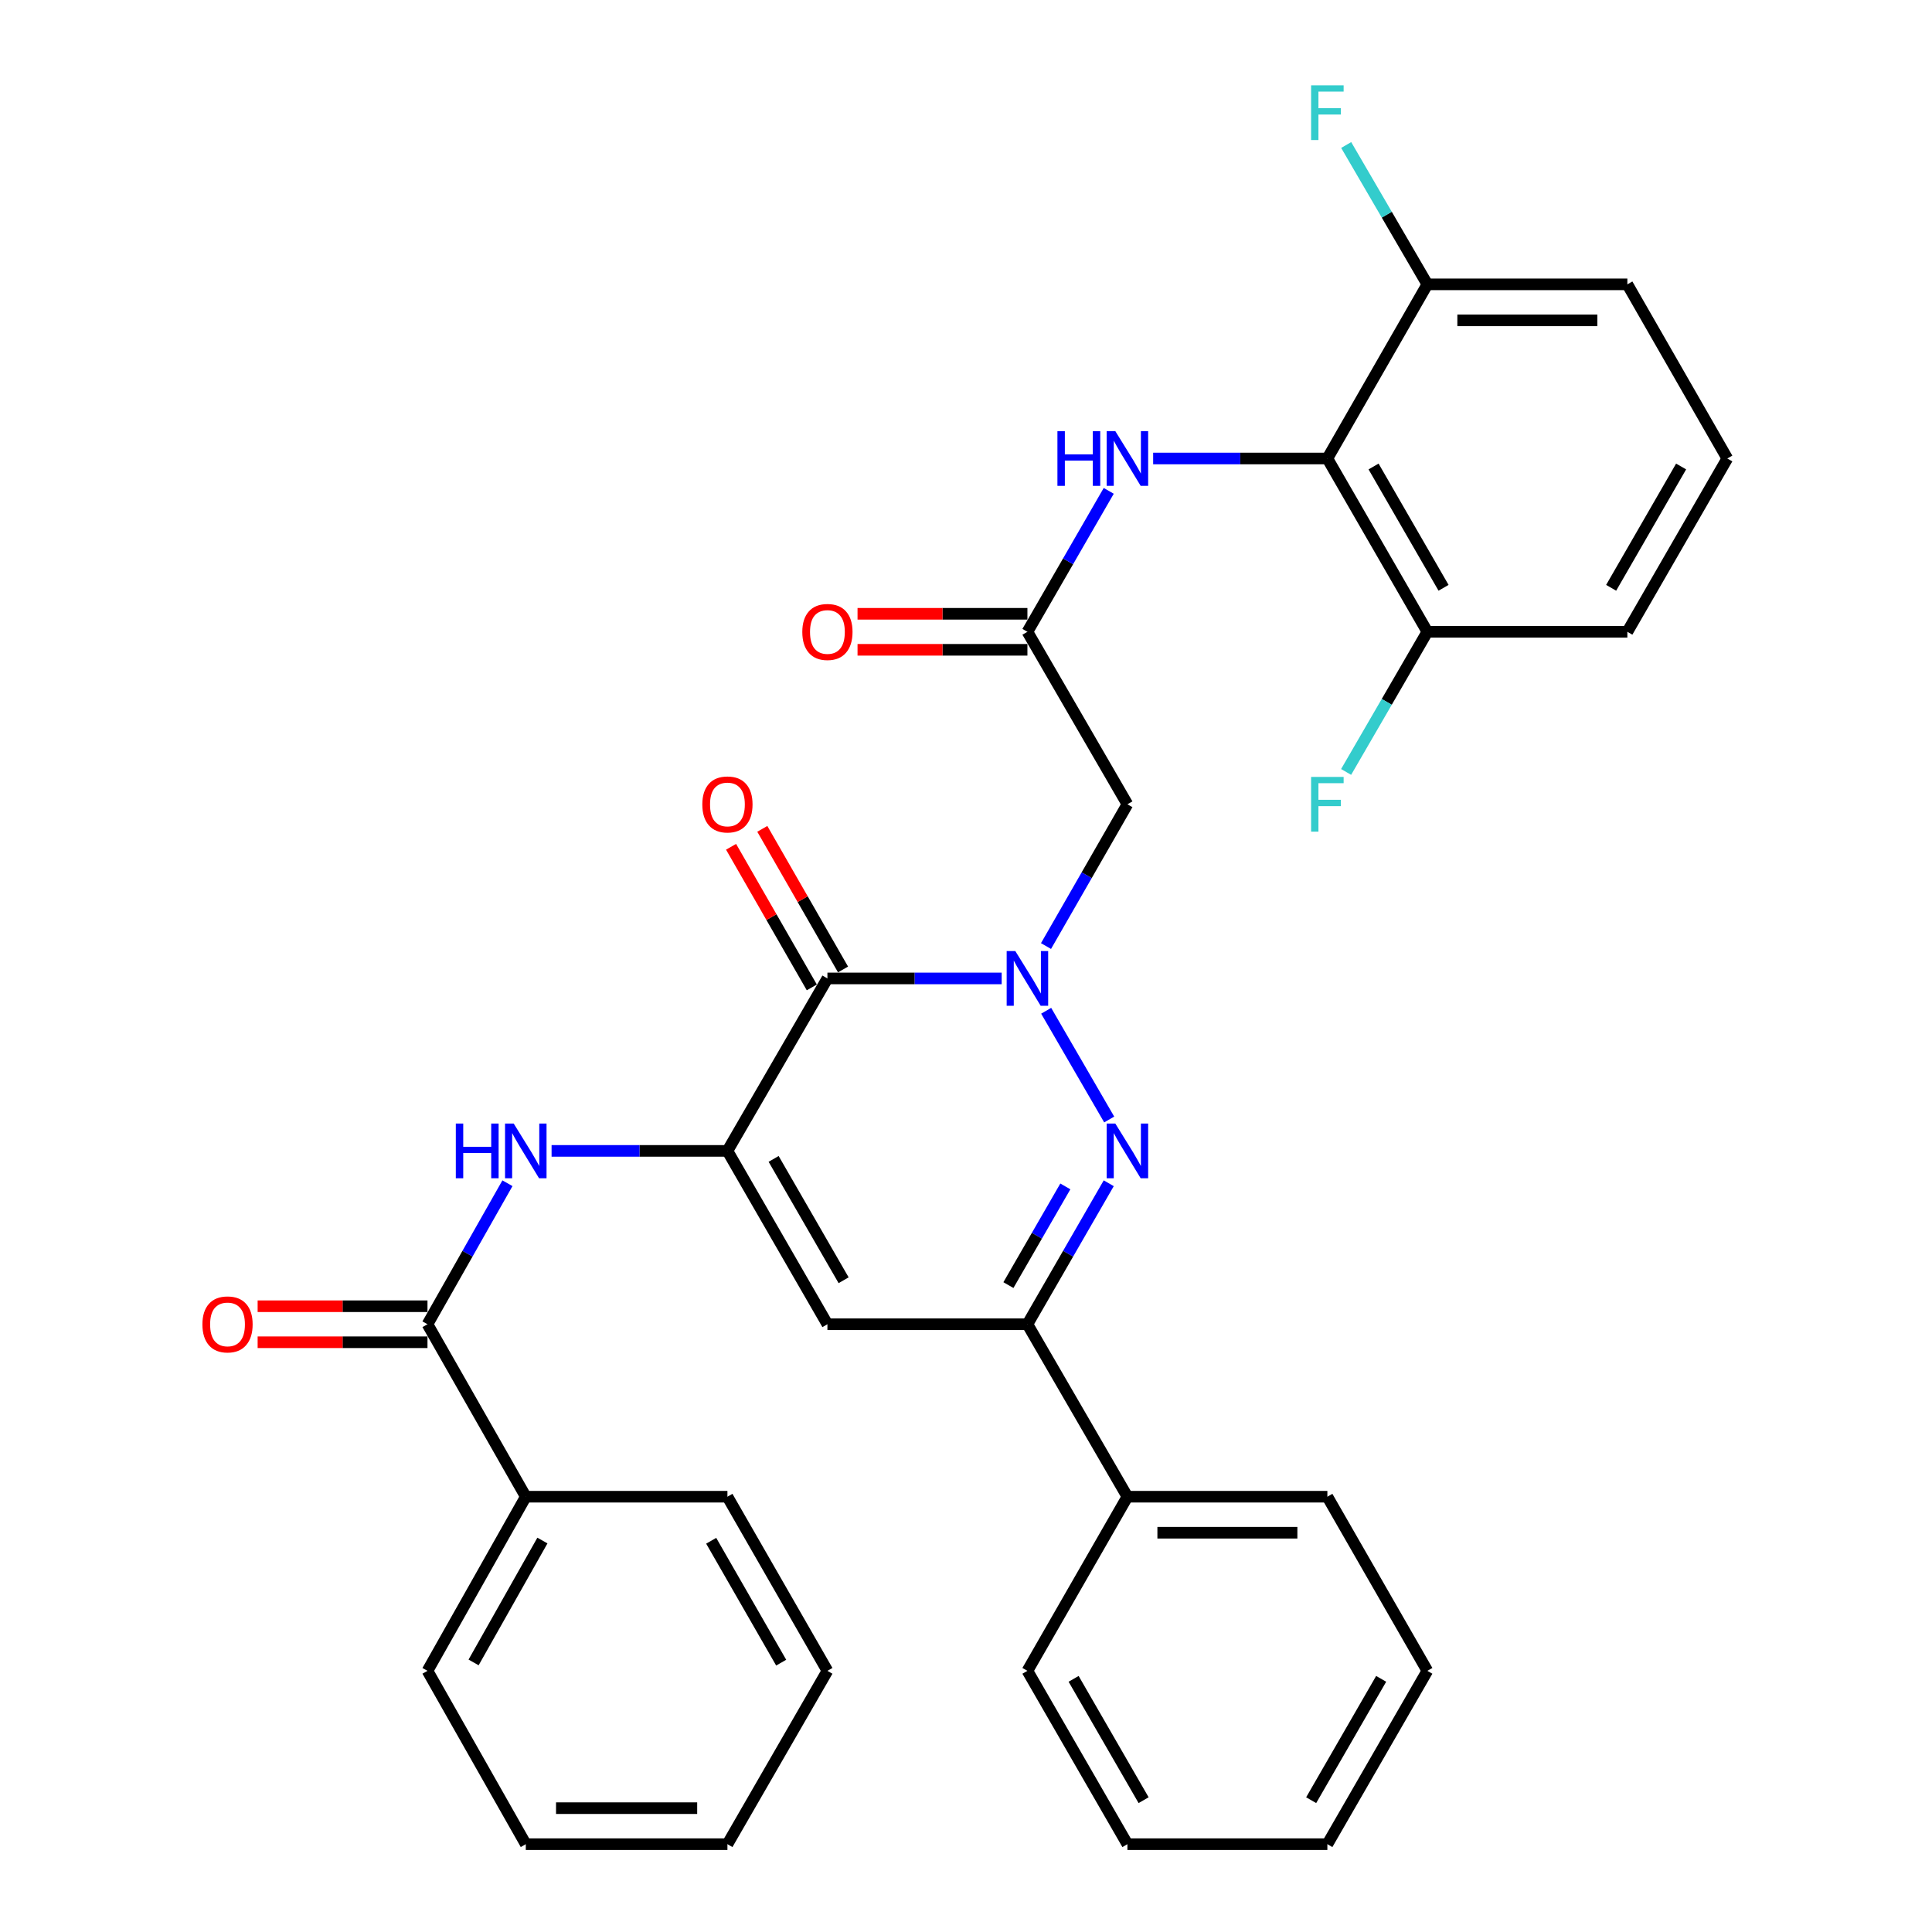 <?xml version='1.0' encoding='iso-8859-1'?>
<svg version='1.1' baseProfile='full'
              xmlns='http://www.w3.org/2000/svg'
                      xmlns:rdkit='http://www.rdkit.org/xml'
                      xmlns:xlink='http://www.w3.org/1999/xlink'
                  xml:space='preserve'
width='1000px' height='1000px' viewBox='0 0 1000 1000'>
<!-- END OF HEADER -->
<rect style='opacity:1.0;fill:#FFFFFF;stroke:none' width='1000' height='1000' x='0' y='0'> </rect>
<path class='bond-1' d='M 518.462,506.435 L 473.367,506.435' style='fill:none;fill-rule:evenodd;stroke:#0000FF;stroke-width:6px;stroke-linecap:butt;stroke-linejoin:miter;stroke-opacity:1' />
<path class='bond-1' d='M 473.367,506.435 L 428.271,506.435' style='fill:none;fill-rule:evenodd;stroke:#000000;stroke-width:6px;stroke-linecap:butt;stroke-linejoin:miter;stroke-opacity:1' />
<path class='bond-2' d='M 541.495,523.175 L 574.12,579.447' style='fill:none;fill-rule:evenodd;stroke:#0000FF;stroke-width:6px;stroke-linecap:butt;stroke-linejoin:miter;stroke-opacity:1' />
<path class='bond-5' d='M 541.413,489.677 L 562.479,452.987' style='fill:none;fill-rule:evenodd;stroke:#0000FF;stroke-width:6px;stroke-linecap:butt;stroke-linejoin:miter;stroke-opacity:1' />
<path class='bond-5' d='M 562.479,452.987 L 583.545,416.297' style='fill:none;fill-rule:evenodd;stroke:#000000;stroke-width:6px;stroke-linecap:butt;stroke-linejoin:miter;stroke-opacity:1' />
<path class='bond-0' d='M 376.517,595.703 L 428.271,506.435' style='fill:none;fill-rule:evenodd;stroke:#000000;stroke-width:6px;stroke-linecap:butt;stroke-linejoin:miter;stroke-opacity:1' />
<path class='bond-6' d='M 376.517,595.703 L 331.007,595.703' style='fill:none;fill-rule:evenodd;stroke:#000000;stroke-width:6px;stroke-linecap:butt;stroke-linejoin:miter;stroke-opacity:1' />
<path class='bond-6' d='M 331.007,595.703 L 285.497,595.703' style='fill:none;fill-rule:evenodd;stroke:#0000FF;stroke-width:6px;stroke-linecap:butt;stroke-linejoin:miter;stroke-opacity:1' />
<path class='bond-33' d='M 376.517,595.703 L 428.271,685.427' style='fill:none;fill-rule:evenodd;stroke:#000000;stroke-width:6px;stroke-linecap:butt;stroke-linejoin:miter;stroke-opacity:1' />
<path class='bond-33' d='M 400.429,599.847 L 436.657,662.653' style='fill:none;fill-rule:evenodd;stroke:#000000;stroke-width:6px;stroke-linecap:butt;stroke-linejoin:miter;stroke-opacity:1' />
<path class='bond-11' d='M 436.355,501.794 L 415.461,465.404' style='fill:none;fill-rule:evenodd;stroke:#000000;stroke-width:6px;stroke-linecap:butt;stroke-linejoin:miter;stroke-opacity:1' />
<path class='bond-11' d='M 415.461,465.404 L 394.567,429.014' style='fill:none;fill-rule:evenodd;stroke:#FF0000;stroke-width:6px;stroke-linecap:butt;stroke-linejoin:miter;stroke-opacity:1' />
<path class='bond-11' d='M 420.187,511.076 L 399.294,474.687' style='fill:none;fill-rule:evenodd;stroke:#000000;stroke-width:6px;stroke-linecap:butt;stroke-linejoin:miter;stroke-opacity:1' />
<path class='bond-11' d='M 399.294,474.687 L 378.4,438.297' style='fill:none;fill-rule:evenodd;stroke:#FF0000;stroke-width:6px;stroke-linecap:butt;stroke-linejoin:miter;stroke-opacity:1' />
<path class='bond-4' d='M 573.883,612.452 L 552.837,648.939' style='fill:none;fill-rule:evenodd;stroke:#0000FF;stroke-width:6px;stroke-linecap:butt;stroke-linejoin:miter;stroke-opacity:1' />
<path class='bond-4' d='M 552.837,648.939 L 531.79,685.427' style='fill:none;fill-rule:evenodd;stroke:#000000;stroke-width:6px;stroke-linecap:butt;stroke-linejoin:miter;stroke-opacity:1' />
<path class='bond-4' d='M 551.421,614.084 L 536.688,639.625' style='fill:none;fill-rule:evenodd;stroke:#0000FF;stroke-width:6px;stroke-linecap:butt;stroke-linejoin:miter;stroke-opacity:1' />
<path class='bond-4' d='M 536.688,639.625 L 521.955,665.165' style='fill:none;fill-rule:evenodd;stroke:#000000;stroke-width:6px;stroke-linecap:butt;stroke-linejoin:miter;stroke-opacity:1' />
<path class='bond-3' d='M 428.271,685.427 L 531.79,685.427' style='fill:none;fill-rule:evenodd;stroke:#000000;stroke-width:6px;stroke-linecap:butt;stroke-linejoin:miter;stroke-opacity:1' />
<path class='bond-15' d='M 531.79,685.427 L 583.545,774.694' style='fill:none;fill-rule:evenodd;stroke:#000000;stroke-width:6px;stroke-linecap:butt;stroke-linejoin:miter;stroke-opacity:1' />
<path class='bond-9' d='M 583.545,416.297 L 531.79,327.019' style='fill:none;fill-rule:evenodd;stroke:#000000;stroke-width:6px;stroke-linecap:butt;stroke-linejoin:miter;stroke-opacity:1' />
<path class='bond-8' d='M 262.655,612.442 L 241.959,648.934' style='fill:none;fill-rule:evenodd;stroke:#0000FF;stroke-width:6px;stroke-linecap:butt;stroke-linejoin:miter;stroke-opacity:1' />
<path class='bond-8' d='M 241.959,648.934 L 221.264,685.427' style='fill:none;fill-rule:evenodd;stroke:#000000;stroke-width:6px;stroke-linecap:butt;stroke-linejoin:miter;stroke-opacity:1' />
<path class='bond-7' d='M 687.043,237.316 L 641.958,237.316' style='fill:none;fill-rule:evenodd;stroke:#000000;stroke-width:6px;stroke-linecap:butt;stroke-linejoin:miter;stroke-opacity:1' />
<path class='bond-7' d='M 641.958,237.316 L 596.872,237.316' style='fill:none;fill-rule:evenodd;stroke:#0000FF;stroke-width:6px;stroke-linecap:butt;stroke-linejoin:miter;stroke-opacity:1' />
<path class='bond-12' d='M 687.043,237.316 L 738.798,327.019' style='fill:none;fill-rule:evenodd;stroke:#000000;stroke-width:6px;stroke-linecap:butt;stroke-linejoin:miter;stroke-opacity:1' />
<path class='bond-12' d='M 710.954,241.455 L 747.182,304.247' style='fill:none;fill-rule:evenodd;stroke:#000000;stroke-width:6px;stroke-linecap:butt;stroke-linejoin:miter;stroke-opacity:1' />
<path class='bond-13' d='M 687.043,237.316 L 738.798,147.178' style='fill:none;fill-rule:evenodd;stroke:#000000;stroke-width:6px;stroke-linecap:butt;stroke-linejoin:miter;stroke-opacity:1' />
<path class='bond-14' d='M 221.264,676.105 L 177.308,676.105' style='fill:none;fill-rule:evenodd;stroke:#000000;stroke-width:6px;stroke-linecap:butt;stroke-linejoin:miter;stroke-opacity:1' />
<path class='bond-14' d='M 177.308,676.105 L 133.353,676.105' style='fill:none;fill-rule:evenodd;stroke:#FF0000;stroke-width:6px;stroke-linecap:butt;stroke-linejoin:miter;stroke-opacity:1' />
<path class='bond-14' d='M 221.264,694.748 L 177.308,694.748' style='fill:none;fill-rule:evenodd;stroke:#000000;stroke-width:6px;stroke-linecap:butt;stroke-linejoin:miter;stroke-opacity:1' />
<path class='bond-14' d='M 177.308,694.748 L 133.353,694.748' style='fill:none;fill-rule:evenodd;stroke:#FF0000;stroke-width:6px;stroke-linecap:butt;stroke-linejoin:miter;stroke-opacity:1' />
<path class='bond-16' d='M 221.264,685.427 L 272.148,774.694' style='fill:none;fill-rule:evenodd;stroke:#000000;stroke-width:6px;stroke-linecap:butt;stroke-linejoin:miter;stroke-opacity:1' />
<path class='bond-10' d='M 531.79,327.019 L 552.836,290.542' style='fill:none;fill-rule:evenodd;stroke:#000000;stroke-width:6px;stroke-linecap:butt;stroke-linejoin:miter;stroke-opacity:1' />
<path class='bond-10' d='M 552.836,290.542 L 573.881,254.065' style='fill:none;fill-rule:evenodd;stroke:#0000FF;stroke-width:6px;stroke-linecap:butt;stroke-linejoin:miter;stroke-opacity:1' />
<path class='bond-17' d='M 531.79,317.698 L 487.825,317.698' style='fill:none;fill-rule:evenodd;stroke:#000000;stroke-width:6px;stroke-linecap:butt;stroke-linejoin:miter;stroke-opacity:1' />
<path class='bond-17' d='M 487.825,317.698 L 443.859,317.698' style='fill:none;fill-rule:evenodd;stroke:#FF0000;stroke-width:6px;stroke-linecap:butt;stroke-linejoin:miter;stroke-opacity:1' />
<path class='bond-17' d='M 531.79,336.34 L 487.825,336.34' style='fill:none;fill-rule:evenodd;stroke:#000000;stroke-width:6px;stroke-linecap:butt;stroke-linejoin:miter;stroke-opacity:1' />
<path class='bond-17' d='M 487.825,336.34 L 443.859,336.34' style='fill:none;fill-rule:evenodd;stroke:#FF0000;stroke-width:6px;stroke-linecap:butt;stroke-linejoin:miter;stroke-opacity:1' />
<path class='bond-19' d='M 738.798,327.019 L 717.773,363.288' style='fill:none;fill-rule:evenodd;stroke:#000000;stroke-width:6px;stroke-linecap:butt;stroke-linejoin:miter;stroke-opacity:1' />
<path class='bond-19' d='M 717.773,363.288 L 696.747,399.557' style='fill:none;fill-rule:evenodd;stroke:#33CCCC;stroke-width:6px;stroke-linecap:butt;stroke-linejoin:miter;stroke-opacity:1' />
<path class='bond-21' d='M 738.798,327.019 L 842.317,327.019' style='fill:none;fill-rule:evenodd;stroke:#000000;stroke-width:6px;stroke-linecap:butt;stroke-linejoin:miter;stroke-opacity:1' />
<path class='bond-18' d='M 738.798,147.178 L 717.793,111.117' style='fill:none;fill-rule:evenodd;stroke:#000000;stroke-width:6px;stroke-linecap:butt;stroke-linejoin:miter;stroke-opacity:1' />
<path class='bond-18' d='M 717.793,111.117 L 696.788,75.055' style='fill:none;fill-rule:evenodd;stroke:#33CCCC;stroke-width:6px;stroke-linecap:butt;stroke-linejoin:miter;stroke-opacity:1' />
<path class='bond-22' d='M 738.798,147.178 L 842.317,147.178' style='fill:none;fill-rule:evenodd;stroke:#000000;stroke-width:6px;stroke-linecap:butt;stroke-linejoin:miter;stroke-opacity:1' />
<path class='bond-22' d='M 754.326,165.821 L 826.789,165.821' style='fill:none;fill-rule:evenodd;stroke:#000000;stroke-width:6px;stroke-linecap:butt;stroke-linejoin:miter;stroke-opacity:1' />
<path class='bond-25' d='M 583.545,774.694 L 687.043,774.694' style='fill:none;fill-rule:evenodd;stroke:#000000;stroke-width:6px;stroke-linecap:butt;stroke-linejoin:miter;stroke-opacity:1' />
<path class='bond-25' d='M 599.07,793.337 L 671.518,793.337' style='fill:none;fill-rule:evenodd;stroke:#000000;stroke-width:6px;stroke-linecap:butt;stroke-linejoin:miter;stroke-opacity:1' />
<path class='bond-26' d='M 583.545,774.694 L 531.79,864.822' style='fill:none;fill-rule:evenodd;stroke:#000000;stroke-width:6px;stroke-linecap:butt;stroke-linejoin:miter;stroke-opacity:1' />
<path class='bond-23' d='M 272.148,774.694 L 221.264,864.822' style='fill:none;fill-rule:evenodd;stroke:#000000;stroke-width:6px;stroke-linecap:butt;stroke-linejoin:miter;stroke-opacity:1' />
<path class='bond-23' d='M 280.75,797.379 L 245.13,860.468' style='fill:none;fill-rule:evenodd;stroke:#000000;stroke-width:6px;stroke-linecap:butt;stroke-linejoin:miter;stroke-opacity:1' />
<path class='bond-24' d='M 272.148,774.694 L 376.517,774.694' style='fill:none;fill-rule:evenodd;stroke:#000000;stroke-width:6px;stroke-linecap:butt;stroke-linejoin:miter;stroke-opacity:1' />
<path class='bond-20' d='M 894.051,237.316 L 842.317,147.178' style='fill:none;fill-rule:evenodd;stroke:#000000;stroke-width:6px;stroke-linecap:butt;stroke-linejoin:miter;stroke-opacity:1' />
<path class='bond-34' d='M 894.051,237.316 L 842.317,327.019' style='fill:none;fill-rule:evenodd;stroke:#000000;stroke-width:6px;stroke-linecap:butt;stroke-linejoin:miter;stroke-opacity:1' />
<path class='bond-34' d='M 870.141,241.458 L 833.927,304.25' style='fill:none;fill-rule:evenodd;stroke:#000000;stroke-width:6px;stroke-linecap:butt;stroke-linejoin:miter;stroke-opacity:1' />
<path class='bond-29' d='M 221.264,864.822 L 272.148,954.545' style='fill:none;fill-rule:evenodd;stroke:#000000;stroke-width:6px;stroke-linecap:butt;stroke-linejoin:miter;stroke-opacity:1' />
<path class='bond-30' d='M 376.517,774.694 L 428.271,864.822' style='fill:none;fill-rule:evenodd;stroke:#000000;stroke-width:6px;stroke-linecap:butt;stroke-linejoin:miter;stroke-opacity:1' />
<path class='bond-30' d='M 368.113,797.497 L 404.341,860.586' style='fill:none;fill-rule:evenodd;stroke:#000000;stroke-width:6px;stroke-linecap:butt;stroke-linejoin:miter;stroke-opacity:1' />
<path class='bond-27' d='M 687.043,774.694 L 738.798,864.822' style='fill:none;fill-rule:evenodd;stroke:#000000;stroke-width:6px;stroke-linecap:butt;stroke-linejoin:miter;stroke-opacity:1' />
<path class='bond-28' d='M 531.79,864.822 L 583.545,954.545' style='fill:none;fill-rule:evenodd;stroke:#000000;stroke-width:6px;stroke-linecap:butt;stroke-linejoin:miter;stroke-opacity:1' />
<path class='bond-28' d='M 555.702,868.965 L 591.93,931.772' style='fill:none;fill-rule:evenodd;stroke:#000000;stroke-width:6px;stroke-linecap:butt;stroke-linejoin:miter;stroke-opacity:1' />
<path class='bond-35' d='M 738.798,864.822 L 687.043,954.545' style='fill:none;fill-rule:evenodd;stroke:#000000;stroke-width:6px;stroke-linecap:butt;stroke-linejoin:miter;stroke-opacity:1' />
<path class='bond-35' d='M 714.886,868.965 L 678.658,931.772' style='fill:none;fill-rule:evenodd;stroke:#000000;stroke-width:6px;stroke-linecap:butt;stroke-linejoin:miter;stroke-opacity:1' />
<path class='bond-31' d='M 583.545,954.545 L 687.043,954.545' style='fill:none;fill-rule:evenodd;stroke:#000000;stroke-width:6px;stroke-linecap:butt;stroke-linejoin:miter;stroke-opacity:1' />
<path class='bond-36' d='M 272.148,954.545 L 376.517,954.545' style='fill:none;fill-rule:evenodd;stroke:#000000;stroke-width:6px;stroke-linecap:butt;stroke-linejoin:miter;stroke-opacity:1' />
<path class='bond-36' d='M 287.803,935.903 L 360.861,935.903' style='fill:none;fill-rule:evenodd;stroke:#000000;stroke-width:6px;stroke-linecap:butt;stroke-linejoin:miter;stroke-opacity:1' />
<path class='bond-32' d='M 428.271,864.822 L 376.517,954.545' style='fill:none;fill-rule:evenodd;stroke:#000000;stroke-width:6px;stroke-linecap:butt;stroke-linejoin:miter;stroke-opacity:1' />
<path  class='atom-0' d='M 525.53 492.275
L 534.81 507.275
Q 535.73 508.755, 537.21 511.435
Q 538.69 514.115, 538.77 514.275
L 538.77 492.275
L 542.53 492.275
L 542.53 520.595
L 538.65 520.595
L 528.69 504.195
Q 527.53 502.275, 526.29 500.075
Q 525.09 497.875, 524.73 497.195
L 524.73 520.595
L 521.05 520.595
L 521.05 492.275
L 525.53 492.275
' fill='#0000FF'/>
<path  class='atom-3' d='M 577.285 581.543
L 586.565 596.543
Q 587.485 598.023, 588.965 600.703
Q 590.445 603.383, 590.525 603.543
L 590.525 581.543
L 594.285 581.543
L 594.285 609.863
L 590.405 609.863
L 580.445 593.463
Q 579.285 591.543, 578.045 589.343
Q 576.845 587.143, 576.485 586.463
L 576.485 609.863
L 572.805 609.863
L 572.805 581.543
L 577.285 581.543
' fill='#0000FF'/>
<path  class='atom-7' d='M 235.928 581.543
L 239.768 581.543
L 239.768 593.583
L 254.248 593.583
L 254.248 581.543
L 258.088 581.543
L 258.088 609.863
L 254.248 609.863
L 254.248 596.783
L 239.768 596.783
L 239.768 609.863
L 235.928 609.863
L 235.928 581.543
' fill='#0000FF'/>
<path  class='atom-7' d='M 265.888 581.543
L 275.168 596.543
Q 276.088 598.023, 277.568 600.703
Q 279.048 603.383, 279.128 603.543
L 279.128 581.543
L 282.888 581.543
L 282.888 609.863
L 279.008 609.863
L 269.048 593.463
Q 267.888 591.543, 266.648 589.343
Q 265.448 587.143, 265.088 586.463
L 265.088 609.863
L 261.408 609.863
L 261.408 581.543
L 265.888 581.543
' fill='#0000FF'/>
<path  class='atom-11' d='M 547.325 223.156
L 551.165 223.156
L 551.165 235.196
L 565.645 235.196
L 565.645 223.156
L 569.485 223.156
L 569.485 251.476
L 565.645 251.476
L 565.645 238.396
L 551.165 238.396
L 551.165 251.476
L 547.325 251.476
L 547.325 223.156
' fill='#0000FF'/>
<path  class='atom-11' d='M 577.285 223.156
L 586.565 238.156
Q 587.485 239.636, 588.965 242.316
Q 590.445 244.996, 590.525 245.156
L 590.525 223.156
L 594.285 223.156
L 594.285 251.476
L 590.405 251.476
L 580.445 235.076
Q 579.285 233.156, 578.045 230.956
Q 576.845 228.756, 576.485 228.076
L 576.485 251.476
L 572.805 251.476
L 572.805 223.156
L 577.285 223.156
' fill='#0000FF'/>
<path  class='atom-12' d='M 363.517 416.377
Q 363.517 409.577, 366.877 405.777
Q 370.237 401.977, 376.517 401.977
Q 382.797 401.977, 386.157 405.777
Q 389.517 409.577, 389.517 416.377
Q 389.517 423.257, 386.117 427.177
Q 382.717 431.057, 376.517 431.057
Q 370.277 431.057, 366.877 427.177
Q 363.517 423.297, 363.517 416.377
M 376.517 427.857
Q 380.837 427.857, 383.157 424.977
Q 385.517 422.057, 385.517 416.377
Q 385.517 410.817, 383.157 408.017
Q 380.837 405.177, 376.517 405.177
Q 372.197 405.177, 369.837 407.977
Q 367.517 410.777, 367.517 416.377
Q 367.517 422.097, 369.837 424.977
Q 372.197 427.857, 376.517 427.857
' fill='#FF0000'/>
<path  class='atom-15' d='M 104.765 685.507
Q 104.765 678.707, 108.125 674.907
Q 111.485 671.107, 117.765 671.107
Q 124.045 671.107, 127.405 674.907
Q 130.765 678.707, 130.765 685.507
Q 130.765 692.387, 127.365 696.307
Q 123.965 700.187, 117.765 700.187
Q 111.525 700.187, 108.125 696.307
Q 104.765 692.427, 104.765 685.507
M 117.765 696.987
Q 122.085 696.987, 124.405 694.107
Q 126.765 691.187, 126.765 685.507
Q 126.765 679.947, 124.405 677.147
Q 122.085 674.307, 117.765 674.307
Q 113.445 674.307, 111.085 677.107
Q 108.765 679.907, 108.765 685.507
Q 108.765 691.227, 111.085 694.107
Q 113.445 696.987, 117.765 696.987
' fill='#FF0000'/>
<path  class='atom-18' d='M 415.271 327.099
Q 415.271 320.299, 418.631 316.499
Q 421.991 312.699, 428.271 312.699
Q 434.551 312.699, 437.911 316.499
Q 441.271 320.299, 441.271 327.099
Q 441.271 333.979, 437.871 337.899
Q 434.471 341.779, 428.271 341.779
Q 422.031 341.779, 418.631 337.899
Q 415.271 334.019, 415.271 327.099
M 428.271 338.579
Q 432.591 338.579, 434.911 335.699
Q 437.271 332.779, 437.271 327.099
Q 437.271 321.539, 434.911 318.739
Q 432.591 315.899, 428.271 315.899
Q 423.951 315.899, 421.591 318.699
Q 419.271 321.499, 419.271 327.099
Q 419.271 332.819, 421.591 335.699
Q 423.951 338.579, 428.271 338.579
' fill='#FF0000'/>
<path  class='atom-19' d='M 678.623 44.165
L 695.463 44.165
L 695.463 47.405
L 682.423 47.405
L 682.423 56.005
L 694.023 56.005
L 694.023 59.285
L 682.423 59.285
L 682.423 72.485
L 678.623 72.485
L 678.623 44.165
' fill='#33CCCC'/>
<path  class='atom-20' d='M 678.623 402.137
L 695.463 402.137
L 695.463 405.377
L 682.423 405.377
L 682.423 413.977
L 694.023 413.977
L 694.023 417.257
L 682.423 417.257
L 682.423 430.457
L 678.623 430.457
L 678.623 402.137
' fill='#33CCCC'/>
</svg>
